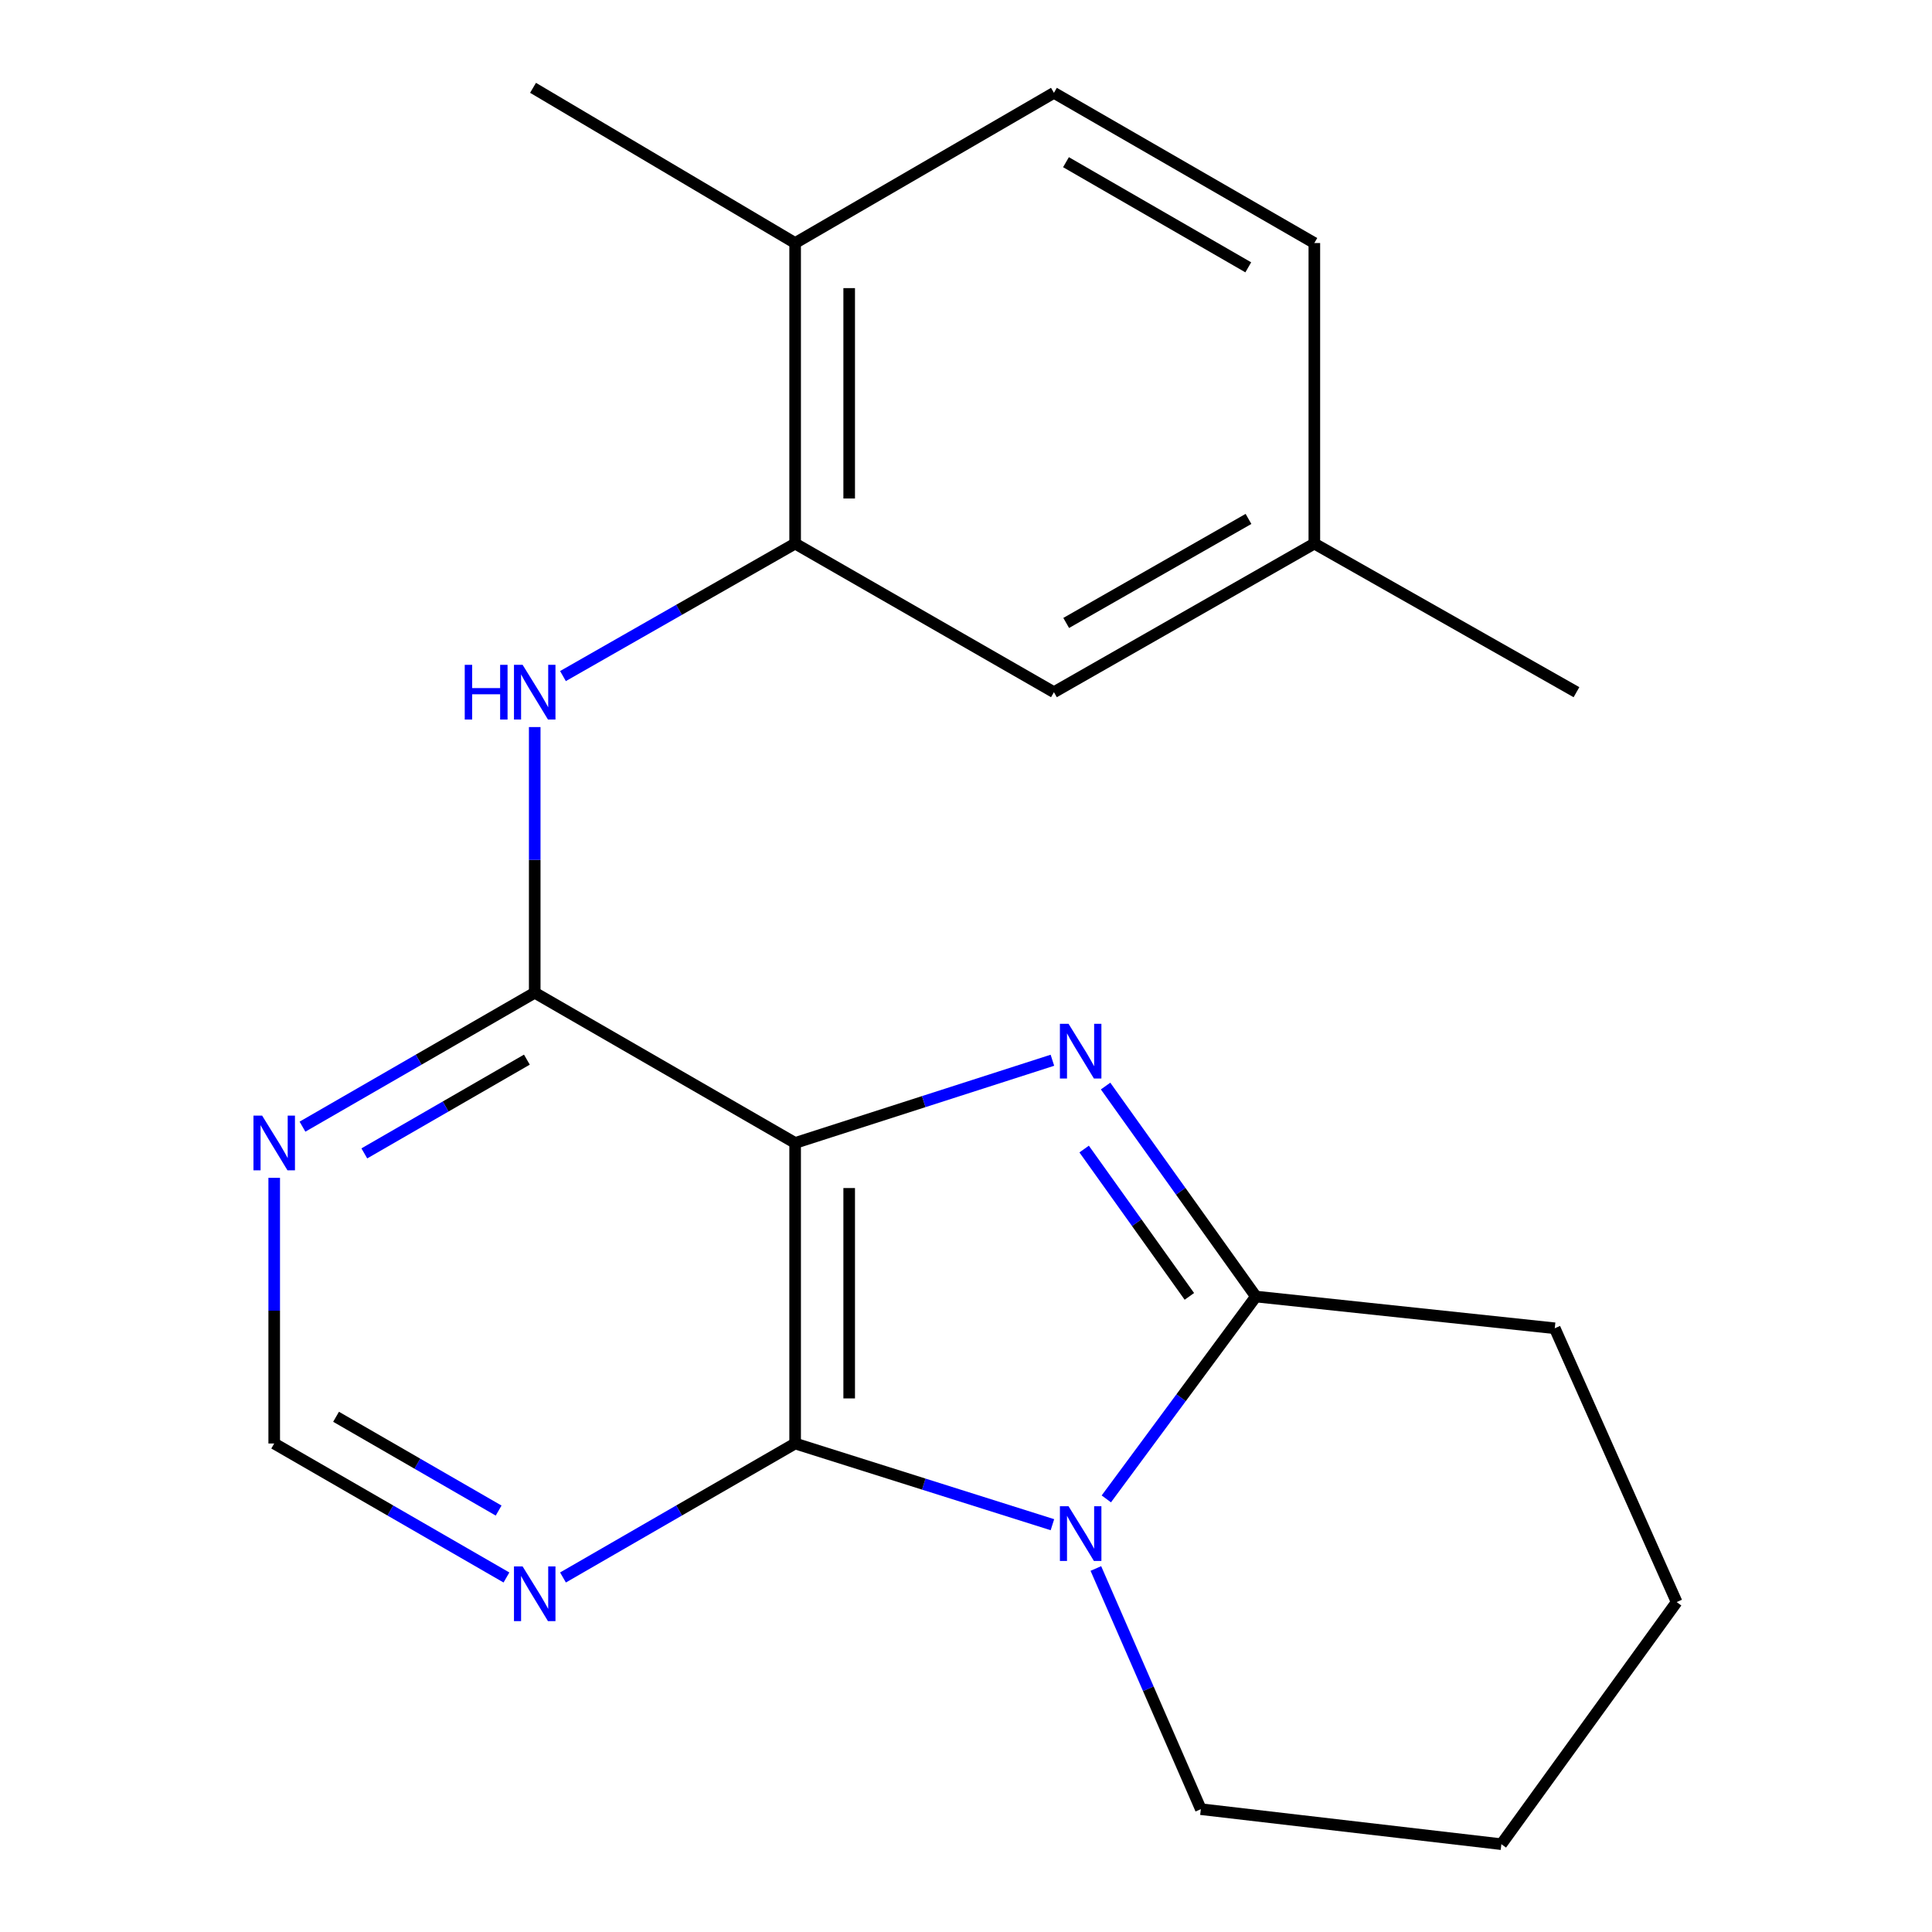 <?xml version='1.0' encoding='iso-8859-1'?>
<svg version='1.1' baseProfile='full'
              xmlns='http://www.w3.org/2000/svg'
                      xmlns:rdkit='http://www.rdkit.org/xml'
                      xmlns:xlink='http://www.w3.org/1999/xlink'
                  xml:space='preserve'
width='1000px' height='1000px' viewBox='0 0 1000 1000'>
<!-- END OF HEADER -->
<rect style='opacity:1.0;fill:#FFFFFF;stroke:none' width='1000' height='1000' x='0' y='0'> </rect>
<path class='bond-0' d='M 411.56,591.596 L 478.142,570.189' style='fill:none;fill-rule:evenodd;stroke:#000000;stroke-width:6px;stroke-linecap:butt;stroke-linejoin:miter;stroke-opacity:1' />
<path class='bond-0' d='M 478.142,570.189 L 544.724,548.781' style='fill:none;fill-rule:evenodd;stroke:#0000FF;stroke-width:6px;stroke-linecap:butt;stroke-linejoin:miter;stroke-opacity:1' />
<path class='bond-2' d='M 411.56,591.596 L 411.56,747.152' style='fill:none;fill-rule:evenodd;stroke:#000000;stroke-width:6px;stroke-linecap:butt;stroke-linejoin:miter;stroke-opacity:1' />
<path class='bond-2' d='M 439.538,614.93 L 439.538,723.819' style='fill:none;fill-rule:evenodd;stroke:#000000;stroke-width:6px;stroke-linecap:butt;stroke-linejoin:miter;stroke-opacity:1' />
<path class='bond-4' d='M 411.56,591.596 L 276.77,513.833' style='fill:none;fill-rule:evenodd;stroke:#000000;stroke-width:6px;stroke-linecap:butt;stroke-linejoin:miter;stroke-opacity:1' />
<path class='bond-3' d='M 572.246,562.142 L 611.15,616.613' style='fill:none;fill-rule:evenodd;stroke:#0000FF;stroke-width:6px;stroke-linecap:butt;stroke-linejoin:miter;stroke-opacity:1' />
<path class='bond-3' d='M 611.15,616.613 L 650.055,671.084' style='fill:none;fill-rule:evenodd;stroke:#000000;stroke-width:6px;stroke-linecap:butt;stroke-linejoin:miter;stroke-opacity:1' />
<path class='bond-3' d='M 561.15,594.745 L 588.383,632.874' style='fill:none;fill-rule:evenodd;stroke:#0000FF;stroke-width:6px;stroke-linecap:butt;stroke-linejoin:miter;stroke-opacity:1' />
<path class='bond-3' d='M 588.383,632.874 L 615.617,671.004' style='fill:none;fill-rule:evenodd;stroke:#000000;stroke-width:6px;stroke-linecap:butt;stroke-linejoin:miter;stroke-opacity:1' />
<path class='bond-1' d='M 544.731,789.185 L 478.146,768.169' style='fill:none;fill-rule:evenodd;stroke:#0000FF;stroke-width:6px;stroke-linecap:butt;stroke-linejoin:miter;stroke-opacity:1' />
<path class='bond-1' d='M 478.146,768.169 L 411.56,747.152' style='fill:none;fill-rule:evenodd;stroke:#000000;stroke-width:6px;stroke-linecap:butt;stroke-linejoin:miter;stroke-opacity:1' />
<path class='bond-13' d='M 567.217,811.848 L 594.383,874.135' style='fill:none;fill-rule:evenodd;stroke:#0000FF;stroke-width:6px;stroke-linecap:butt;stroke-linejoin:miter;stroke-opacity:1' />
<path class='bond-13' d='M 594.383,874.135 L 621.549,936.422' style='fill:none;fill-rule:evenodd;stroke:#000000;stroke-width:6px;stroke-linecap:butt;stroke-linejoin:miter;stroke-opacity:1' />
<path class='bond-21' d='M 572.632,775.823 L 611.344,723.453' style='fill:none;fill-rule:evenodd;stroke:#0000FF;stroke-width:6px;stroke-linecap:butt;stroke-linejoin:miter;stroke-opacity:1' />
<path class='bond-21' d='M 611.344,723.453 L 650.055,671.084' style='fill:none;fill-rule:evenodd;stroke:#000000;stroke-width:6px;stroke-linecap:butt;stroke-linejoin:miter;stroke-opacity:1' />
<path class='bond-6' d='M 411.56,747.152 L 351.48,781.827' style='fill:none;fill-rule:evenodd;stroke:#000000;stroke-width:6px;stroke-linecap:butt;stroke-linejoin:miter;stroke-opacity:1' />
<path class='bond-6' d='M 351.48,781.827 L 291.4,816.502' style='fill:none;fill-rule:evenodd;stroke:#0000FF;stroke-width:6px;stroke-linecap:butt;stroke-linejoin:miter;stroke-opacity:1' />
<path class='bond-15' d='M 650.055,671.084 L 804.741,687.513' style='fill:none;fill-rule:evenodd;stroke:#000000;stroke-width:6px;stroke-linecap:butt;stroke-linejoin:miter;stroke-opacity:1' />
<path class='bond-5' d='M 276.77,513.833 L 276.77,445.08' style='fill:none;fill-rule:evenodd;stroke:#000000;stroke-width:6px;stroke-linecap:butt;stroke-linejoin:miter;stroke-opacity:1' />
<path class='bond-5' d='M 276.77,445.08 L 276.77,376.326' style='fill:none;fill-rule:evenodd;stroke:#0000FF;stroke-width:6px;stroke-linecap:butt;stroke-linejoin:miter;stroke-opacity:1' />
<path class='bond-7' d='M 276.77,513.833 L 216.667,548.496' style='fill:none;fill-rule:evenodd;stroke:#000000;stroke-width:6px;stroke-linecap:butt;stroke-linejoin:miter;stroke-opacity:1' />
<path class='bond-7' d='M 216.667,548.496 L 156.564,583.158' style='fill:none;fill-rule:evenodd;stroke:#0000FF;stroke-width:6px;stroke-linecap:butt;stroke-linejoin:miter;stroke-opacity:1' />
<path class='bond-7' d='M 272.716,548.468 L 230.644,572.732' style='fill:none;fill-rule:evenodd;stroke:#000000;stroke-width:6px;stroke-linecap:butt;stroke-linejoin:miter;stroke-opacity:1' />
<path class='bond-7' d='M 230.644,572.732 L 188.572,596.995' style='fill:none;fill-rule:evenodd;stroke:#0000FF;stroke-width:6px;stroke-linecap:butt;stroke-linejoin:miter;stroke-opacity:1' />
<path class='bond-8' d='M 291.39,349.934 L 351.475,315.644' style='fill:none;fill-rule:evenodd;stroke:#0000FF;stroke-width:6px;stroke-linecap:butt;stroke-linejoin:miter;stroke-opacity:1' />
<path class='bond-8' d='M 351.475,315.644 L 411.56,281.354' style='fill:none;fill-rule:evenodd;stroke:#000000;stroke-width:6px;stroke-linecap:butt;stroke-linejoin:miter;stroke-opacity:1' />
<path class='bond-22' d='M 262.138,816.505 L 202.035,781.828' style='fill:none;fill-rule:evenodd;stroke:#0000FF;stroke-width:6px;stroke-linecap:butt;stroke-linejoin:miter;stroke-opacity:1' />
<path class='bond-22' d='M 202.035,781.828 L 141.932,747.152' style='fill:none;fill-rule:evenodd;stroke:#000000;stroke-width:6px;stroke-linecap:butt;stroke-linejoin:miter;stroke-opacity:1' />
<path class='bond-22' d='M 258.089,781.868 L 216.017,757.595' style='fill:none;fill-rule:evenodd;stroke:#0000FF;stroke-width:6px;stroke-linecap:butt;stroke-linejoin:miter;stroke-opacity:1' />
<path class='bond-22' d='M 216.017,757.595 L 173.945,733.322' style='fill:none;fill-rule:evenodd;stroke:#000000;stroke-width:6px;stroke-linecap:butt;stroke-linejoin:miter;stroke-opacity:1' />
<path class='bond-9' d='M 141.932,609.645 L 141.932,678.399' style='fill:none;fill-rule:evenodd;stroke:#0000FF;stroke-width:6px;stroke-linecap:butt;stroke-linejoin:miter;stroke-opacity:1' />
<path class='bond-9' d='M 141.932,678.399 L 141.932,747.152' style='fill:none;fill-rule:evenodd;stroke:#000000;stroke-width:6px;stroke-linecap:butt;stroke-linejoin:miter;stroke-opacity:1' />
<path class='bond-10' d='M 411.56,281.354 L 411.56,125.797' style='fill:none;fill-rule:evenodd;stroke:#000000;stroke-width:6px;stroke-linecap:butt;stroke-linejoin:miter;stroke-opacity:1' />
<path class='bond-10' d='M 439.538,258.02 L 439.538,149.131' style='fill:none;fill-rule:evenodd;stroke:#000000;stroke-width:6px;stroke-linecap:butt;stroke-linejoin:miter;stroke-opacity:1' />
<path class='bond-11' d='M 411.56,281.354 L 545.512,358.277' style='fill:none;fill-rule:evenodd;stroke:#000000;stroke-width:6px;stroke-linecap:butt;stroke-linejoin:miter;stroke-opacity:1' />
<path class='bond-12' d='M 411.56,125.797 L 545.512,48.05' style='fill:none;fill-rule:evenodd;stroke:#000000;stroke-width:6px;stroke-linecap:butt;stroke-linejoin:miter;stroke-opacity:1' />
<path class='bond-17' d='M 411.56,125.797 L 275.899,45.455' style='fill:none;fill-rule:evenodd;stroke:#000000;stroke-width:6px;stroke-linecap:butt;stroke-linejoin:miter;stroke-opacity:1' />
<path class='bond-14' d='M 545.512,358.277 L 680.302,281.354' style='fill:none;fill-rule:evenodd;stroke:#000000;stroke-width:6px;stroke-linecap:butt;stroke-linejoin:miter;stroke-opacity:1' />
<path class='bond-14' d='M 551.863,322.439 L 646.217,268.593' style='fill:none;fill-rule:evenodd;stroke:#000000;stroke-width:6px;stroke-linecap:butt;stroke-linejoin:miter;stroke-opacity:1' />
<path class='bond-24' d='M 545.512,48.05 L 680.302,125.797' style='fill:none;fill-rule:evenodd;stroke:#000000;stroke-width:6px;stroke-linecap:butt;stroke-linejoin:miter;stroke-opacity:1' />
<path class='bond-24' d='M 551.751,83.948 L 646.105,138.371' style='fill:none;fill-rule:evenodd;stroke:#000000;stroke-width:6px;stroke-linecap:butt;stroke-linejoin:miter;stroke-opacity:1' />
<path class='bond-19' d='M 621.549,936.422 L 777.105,954.545' style='fill:none;fill-rule:evenodd;stroke:#000000;stroke-width:6px;stroke-linecap:butt;stroke-linejoin:miter;stroke-opacity:1' />
<path class='bond-16' d='M 680.302,281.354 L 680.302,125.797' style='fill:none;fill-rule:evenodd;stroke:#000000;stroke-width:6px;stroke-linecap:butt;stroke-linejoin:miter;stroke-opacity:1' />
<path class='bond-18' d='M 680.302,281.354 L 815.979,358.277' style='fill:none;fill-rule:evenodd;stroke:#000000;stroke-width:6px;stroke-linecap:butt;stroke-linejoin:miter;stroke-opacity:1' />
<path class='bond-20' d='M 804.741,687.513 L 867.831,829.236' style='fill:none;fill-rule:evenodd;stroke:#000000;stroke-width:6px;stroke-linecap:butt;stroke-linejoin:miter;stroke-opacity:1' />
<path class='bond-23' d='M 777.105,954.545 L 867.831,829.236' style='fill:none;fill-rule:evenodd;stroke:#000000;stroke-width:6px;stroke-linecap:butt;stroke-linejoin:miter;stroke-opacity:1' />
<path  class='atom-1' d='M 553.085 529.921
L 562.365 544.921
Q 563.285 546.401, 564.765 549.081
Q 566.245 551.761, 566.325 551.921
L 566.325 529.921
L 570.085 529.921
L 570.085 558.241
L 566.205 558.241
L 556.245 541.841
Q 555.085 539.921, 553.845 537.721
Q 552.645 535.521, 552.285 534.841
L 552.285 558.241
L 548.605 558.241
L 548.605 529.921
L 553.085 529.921
' fill='#0000FF'/>
<path  class='atom-2' d='M 553.085 779.638
L 562.365 794.638
Q 563.285 796.118, 564.765 798.798
Q 566.245 801.478, 566.325 801.638
L 566.325 779.638
L 570.085 779.638
L 570.085 807.958
L 566.205 807.958
L 556.245 791.558
Q 555.085 789.638, 553.845 787.438
Q 552.645 785.238, 552.285 784.558
L 552.285 807.958
L 548.605 807.958
L 548.605 779.638
L 553.085 779.638
' fill='#0000FF'/>
<path  class='atom-6' d='M 240.55 344.117
L 244.39 344.117
L 244.39 356.157
L 258.87 356.157
L 258.87 344.117
L 262.71 344.117
L 262.71 372.437
L 258.87 372.437
L 258.87 359.357
L 244.39 359.357
L 244.39 372.437
L 240.55 372.437
L 240.55 344.117
' fill='#0000FF'/>
<path  class='atom-6' d='M 270.51 344.117
L 279.79 359.117
Q 280.71 360.597, 282.19 363.277
Q 283.67 365.957, 283.75 366.117
L 283.75 344.117
L 287.51 344.117
L 287.51 372.437
L 283.63 372.437
L 273.67 356.037
Q 272.51 354.117, 271.27 351.917
Q 270.07 349.717, 269.71 349.037
L 269.71 372.437
L 266.03 372.437
L 266.03 344.117
L 270.51 344.117
' fill='#0000FF'/>
<path  class='atom-7' d='M 270.51 810.786
L 279.79 825.786
Q 280.71 827.266, 282.19 829.946
Q 283.67 832.626, 283.75 832.786
L 283.75 810.786
L 287.51 810.786
L 287.51 839.106
L 283.63 839.106
L 273.67 822.706
Q 272.51 820.786, 271.27 818.586
Q 270.07 816.386, 269.71 815.706
L 269.71 839.106
L 266.03 839.106
L 266.03 810.786
L 270.51 810.786
' fill='#0000FF'/>
<path  class='atom-8' d='M 135.672 577.436
L 144.952 592.436
Q 145.872 593.916, 147.352 596.596
Q 148.832 599.276, 148.912 599.436
L 148.912 577.436
L 152.672 577.436
L 152.672 605.756
L 148.792 605.756
L 138.832 589.356
Q 137.672 587.436, 136.432 585.236
Q 135.232 583.036, 134.872 582.356
L 134.872 605.756
L 131.192 605.756
L 131.192 577.436
L 135.672 577.436
' fill='#0000FF'/>
</svg>

